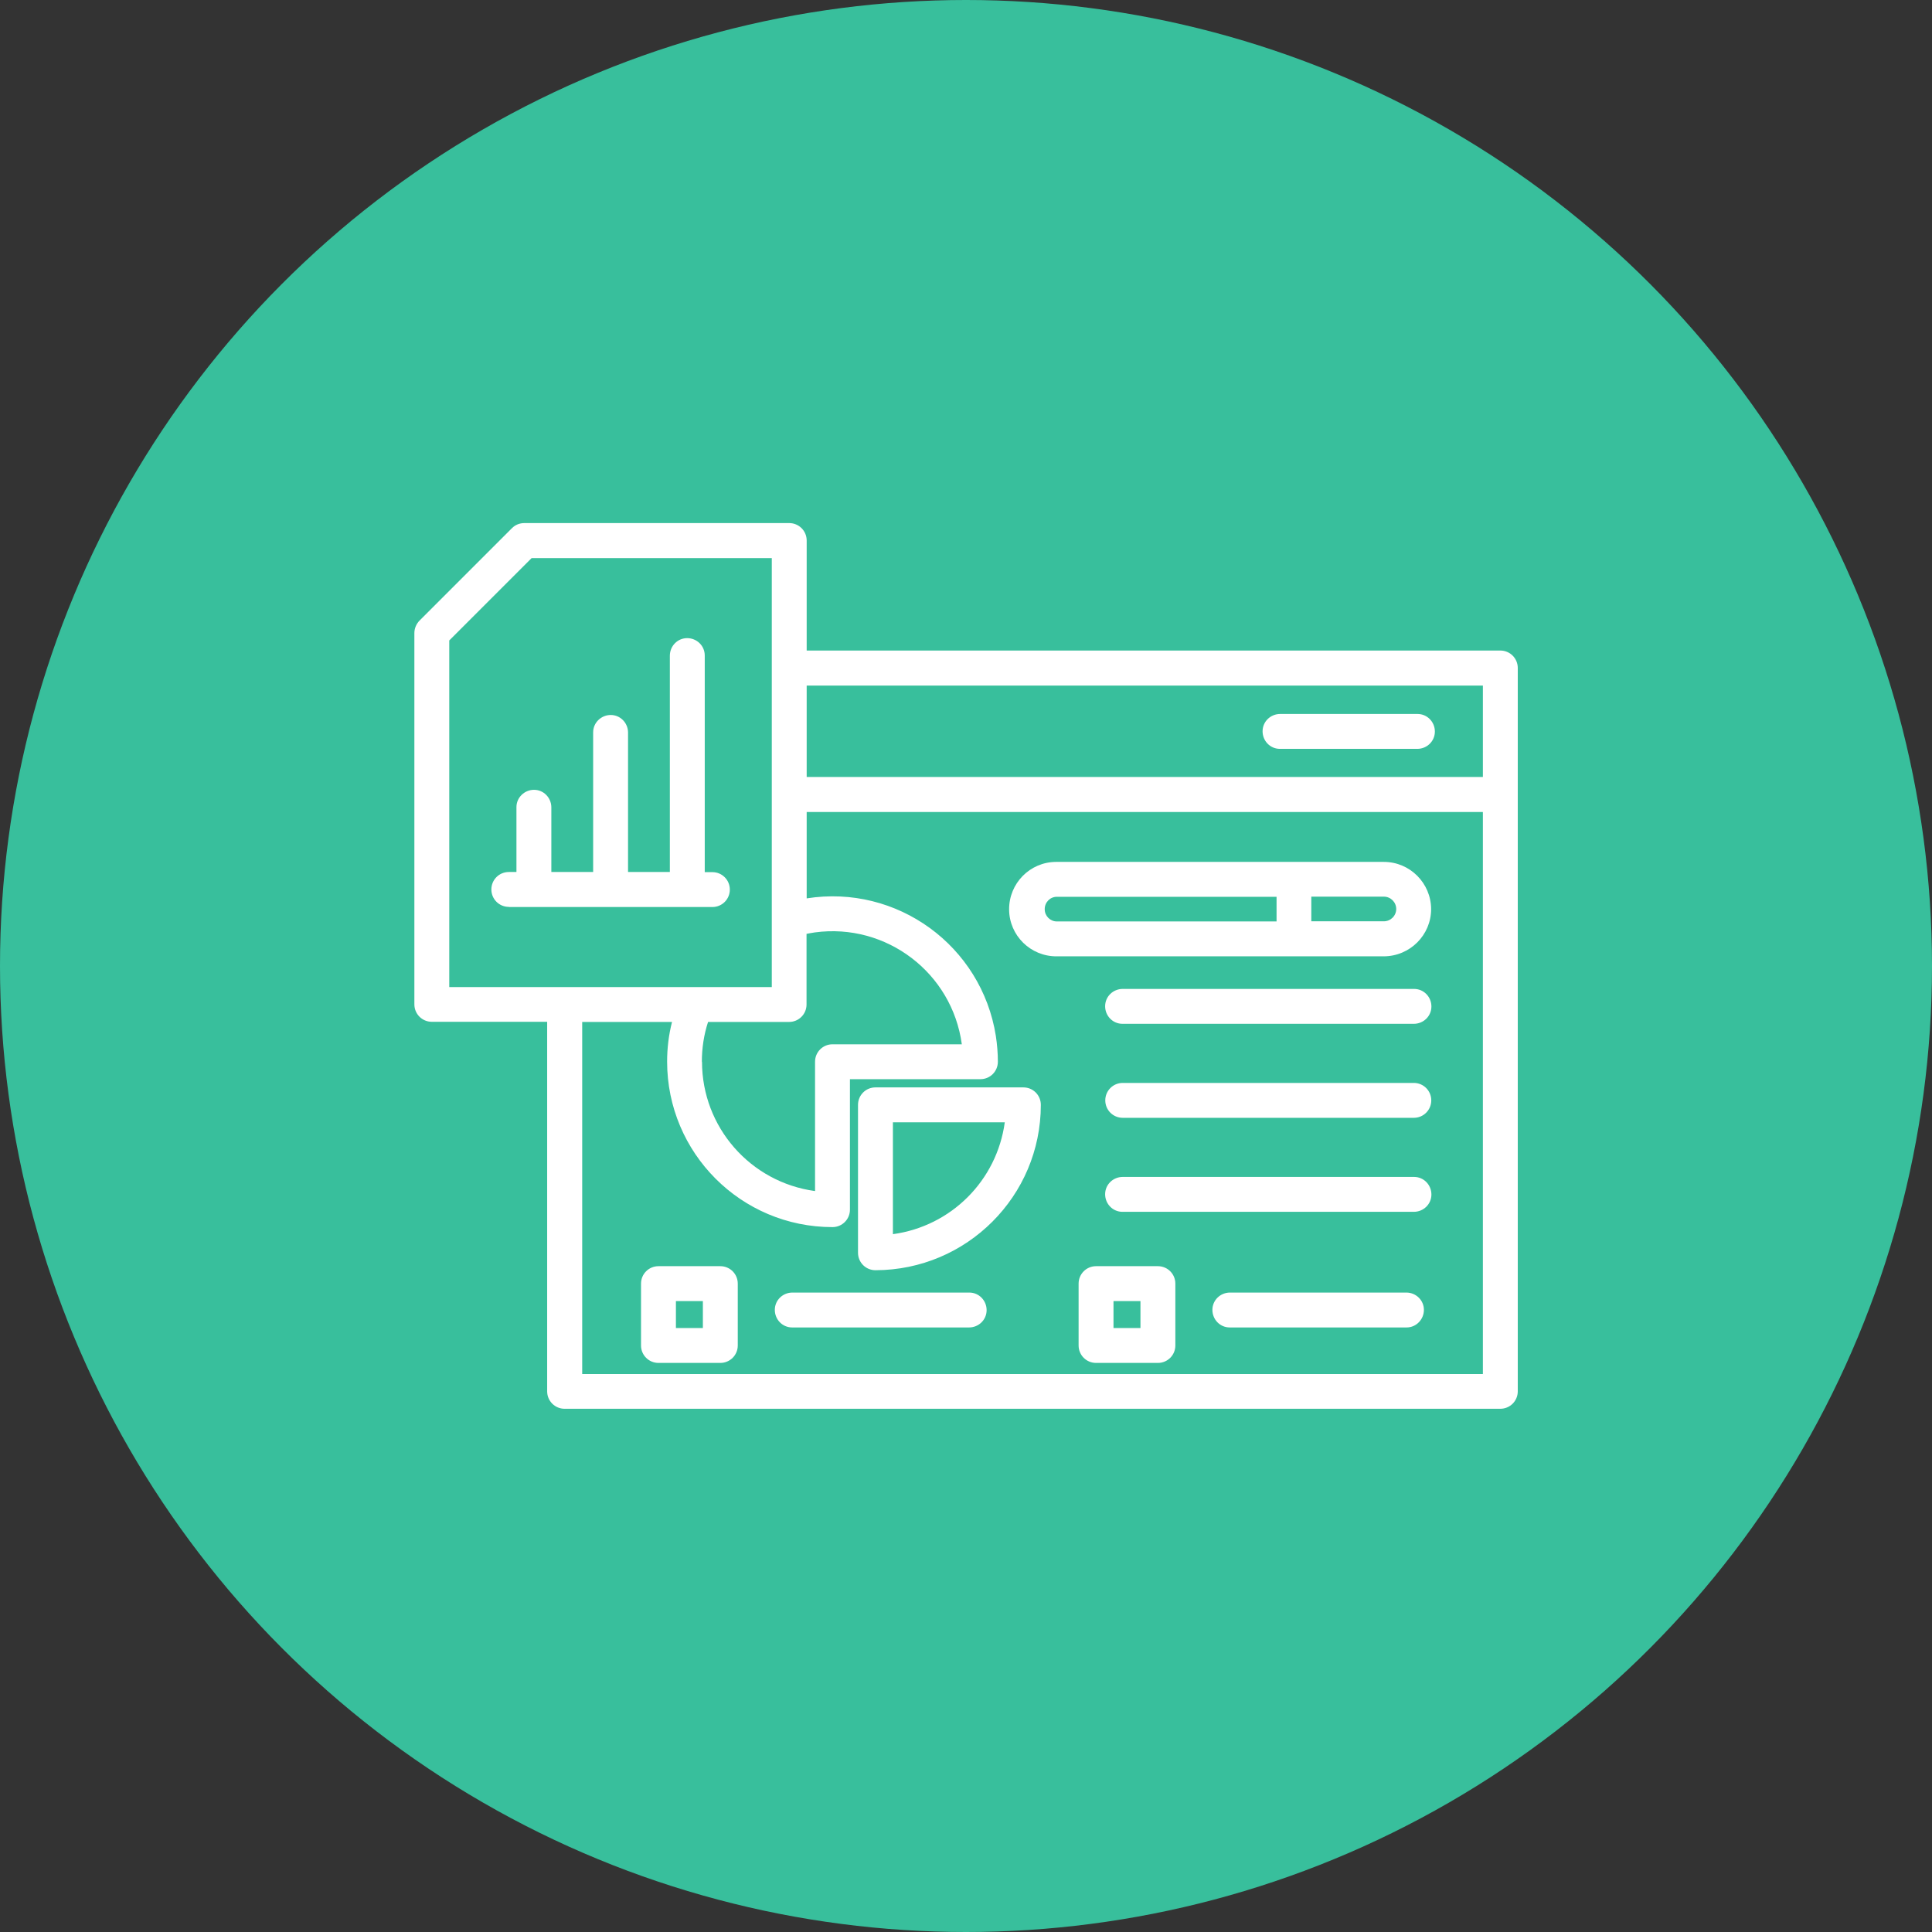 <?xml version="1.0" encoding="UTF-8"?>
<svg xmlns="http://www.w3.org/2000/svg" id="Layer_2" viewBox="0 0 134 134">
  <rect x="0" y="0" width="134" height="134" fill="#333333" stroke="none"/>
  <defs>
    <style>.cls-1{fill:#fff;}.cls-2{fill:#38bf9c;}</style>
  </defs>
  <g id="Layer_2-2">
    <circle class="cls-2" cx="67" cy="67" r="67"></circle>
    <path class="cls-1" d="m35.29,62.9c-.67,0-1.21-.54-1.21-1.21s.54-1.21,1.21-1.21h.53v-4.5c0-.67.56-1.2,1.22-1.2.66,0,1.19.54,1.2,1.2v4.5h2.9v-9.69c0-.67.56-1.2,1.22-1.2.66,0,1.19.54,1.2,1.2v9.69h2.9v-15c0-.67.53-1.22,1.2-1.22.67,0,1.22.53,1.22,1.2,0,0,0,.02,0,.03v15h.53c.67,0,1.21.54,1.21,1.21,0,.67-.54,1.21-1.21,1.21h-14.11Zm69.98-16.56v50.16c0,.67-.54,1.21-1.21,1.21H39.16c-.67,0-1.21-.54-1.21-1.21v-25.63h-8c-.67,0-1.21-.54-1.21-1.21v-25.75c0-.32.13-.63.35-.86l6.42-6.42c.23-.23.53-.35.86-.35h18.37c.67,0,1.21.54,1.21,1.21h0v7.63h48.11c.67,0,1.21.54,1.21,1.21h0Zm-49.32,1.21v6.34h46.9v-6.34h-46.9Zm-7.26,26.09c0,4.53,3.35,8.36,7.84,8.97v-8.97c0-.67.54-1.21,1.21-1.21h8.97c-.67-4.95-5.23-8.43-10.19-7.76-.19.03-.38.06-.58.1v4.9c0,.67-.54,1.21-1.21,1.21h-5.62c-.29.89-.43,1.82-.43,2.76Zm-17.53-5.18h22.37v-4.63h0v-25.12h-16.66l-5.71,5.71v24.04Zm71.69,26.84v-38.98h-46.9v5.99c6.26-.99,12.13,3.28,13.12,9.54.09.59.14,1.19.14,1.79,0,.67-.54,1.21-1.21,1.21h-9.05v9.05c0,.67-.54,1.21-1.21,1.21-6.34,0-11.47-5.14-11.47-11.48,0-.93.11-1.85.34-2.75h-6.23v24.42h62.48Zm-14.05-43.36h9.5c.67,0,1.22-.53,1.22-1.2,0-.67-.53-1.22-1.2-1.22,0,0-.02,0-.03,0h-9.5c-.67,0-1.22.53-1.22,1.2,0,.67.53,1.22,1.2,1.22,0,0,.02,0,.03,0Zm-16.61,24.69c0,6.33-5.14,11.46-11.47,11.47-.67,0-1.21-.54-1.21-1.21v-10.26c0-.67.54-1.21,1.21-1.21h10.26c.67,0,1.21.54,1.21,1.21Zm-2.5,1.21h-7.76v7.76c4.04-.55,7.21-3.72,7.76-7.76Zm-18.52,11.19v4.29c0,.67-.54,1.21-1.21,1.21h-4.29c-.67,0-1.21-.54-1.21-1.21h0v-4.29c0-.67.54-1.21,1.21-1.21h4.29c.67,0,1.21.54,1.21,1.21h0Zm-2.42,1.21h-1.87v1.87h1.87v-1.87Zm18.45-.59h-12.24c-.67,0-1.22.53-1.22,1.2s.53,1.22,1.2,1.22c0,0,.02,0,.03,0h12.24c.67,0,1.22-.53,1.22-1.2s-.53-1.22-1.2-1.22c0,0-.02,0-.03,0h0Zm14.32-.62v4.29c0,.67-.54,1.21-1.21,1.21h-4.29c-.67,0-1.21-.54-1.21-1.21v-4.29c0-.67.54-1.21,1.21-1.21h4.29c.67,0,1.21.54,1.21,1.21h0Zm-2.42,1.21h-1.87v1.87h1.87v-1.87Zm18.45-.59h-12.24c-.67,0-1.22.53-1.22,1.2s.53,1.22,1.2,1.22c0,0,.02,0,.03,0h12.24c.67,0,1.2-.56,1.2-1.22,0-.66-.54-1.19-1.2-1.2h0Zm1.71-26.6c0,1.81-1.47,3.27-3.28,3.28h-22.69c-1.81.01-3.29-1.44-3.3-3.25s1.44-3.29,3.25-3.3c.02,0,.03,0,.05,0h22.69c1.81,0,3.27,1.47,3.28,3.27h0Zm-25.96.86h15.24v-1.71h-15.24c-.47,0-.85.39-.84.87,0,.46.38.84.84.84Zm23.54-.86c0-.47-.38-.86-.86-.86h-5.03v1.71h5.03c.47,0,.86-.38.86-.86h0Zm1.21,5.54h-20.18c-.67,0-1.22.53-1.22,1.2s.53,1.22,1.2,1.22c0,0,.02,0,.03,0h20.18c.67,0,1.22-.53,1.22-1.2s-.53-1.22-1.2-1.22c0,0-.02,0-.03,0h0Zm0,6.52h-20.18c-.67,0-1.21.54-1.21,1.21s.54,1.21,1.21,1.21h20.19c.67,0,1.21-.54,1.21-1.21s-.54-1.21-1.21-1.21h0,0Zm0,6.52h-20.18c-.67,0-1.22.53-1.22,1.2s.53,1.22,1.2,1.22c0,0,.02,0,.03,0h20.18c.67,0,1.22-.53,1.22-1.2s-.53-1.22-1.2-1.22c0,0-.02,0-.03,0h0Z"></path>
  </g>
</svg>
